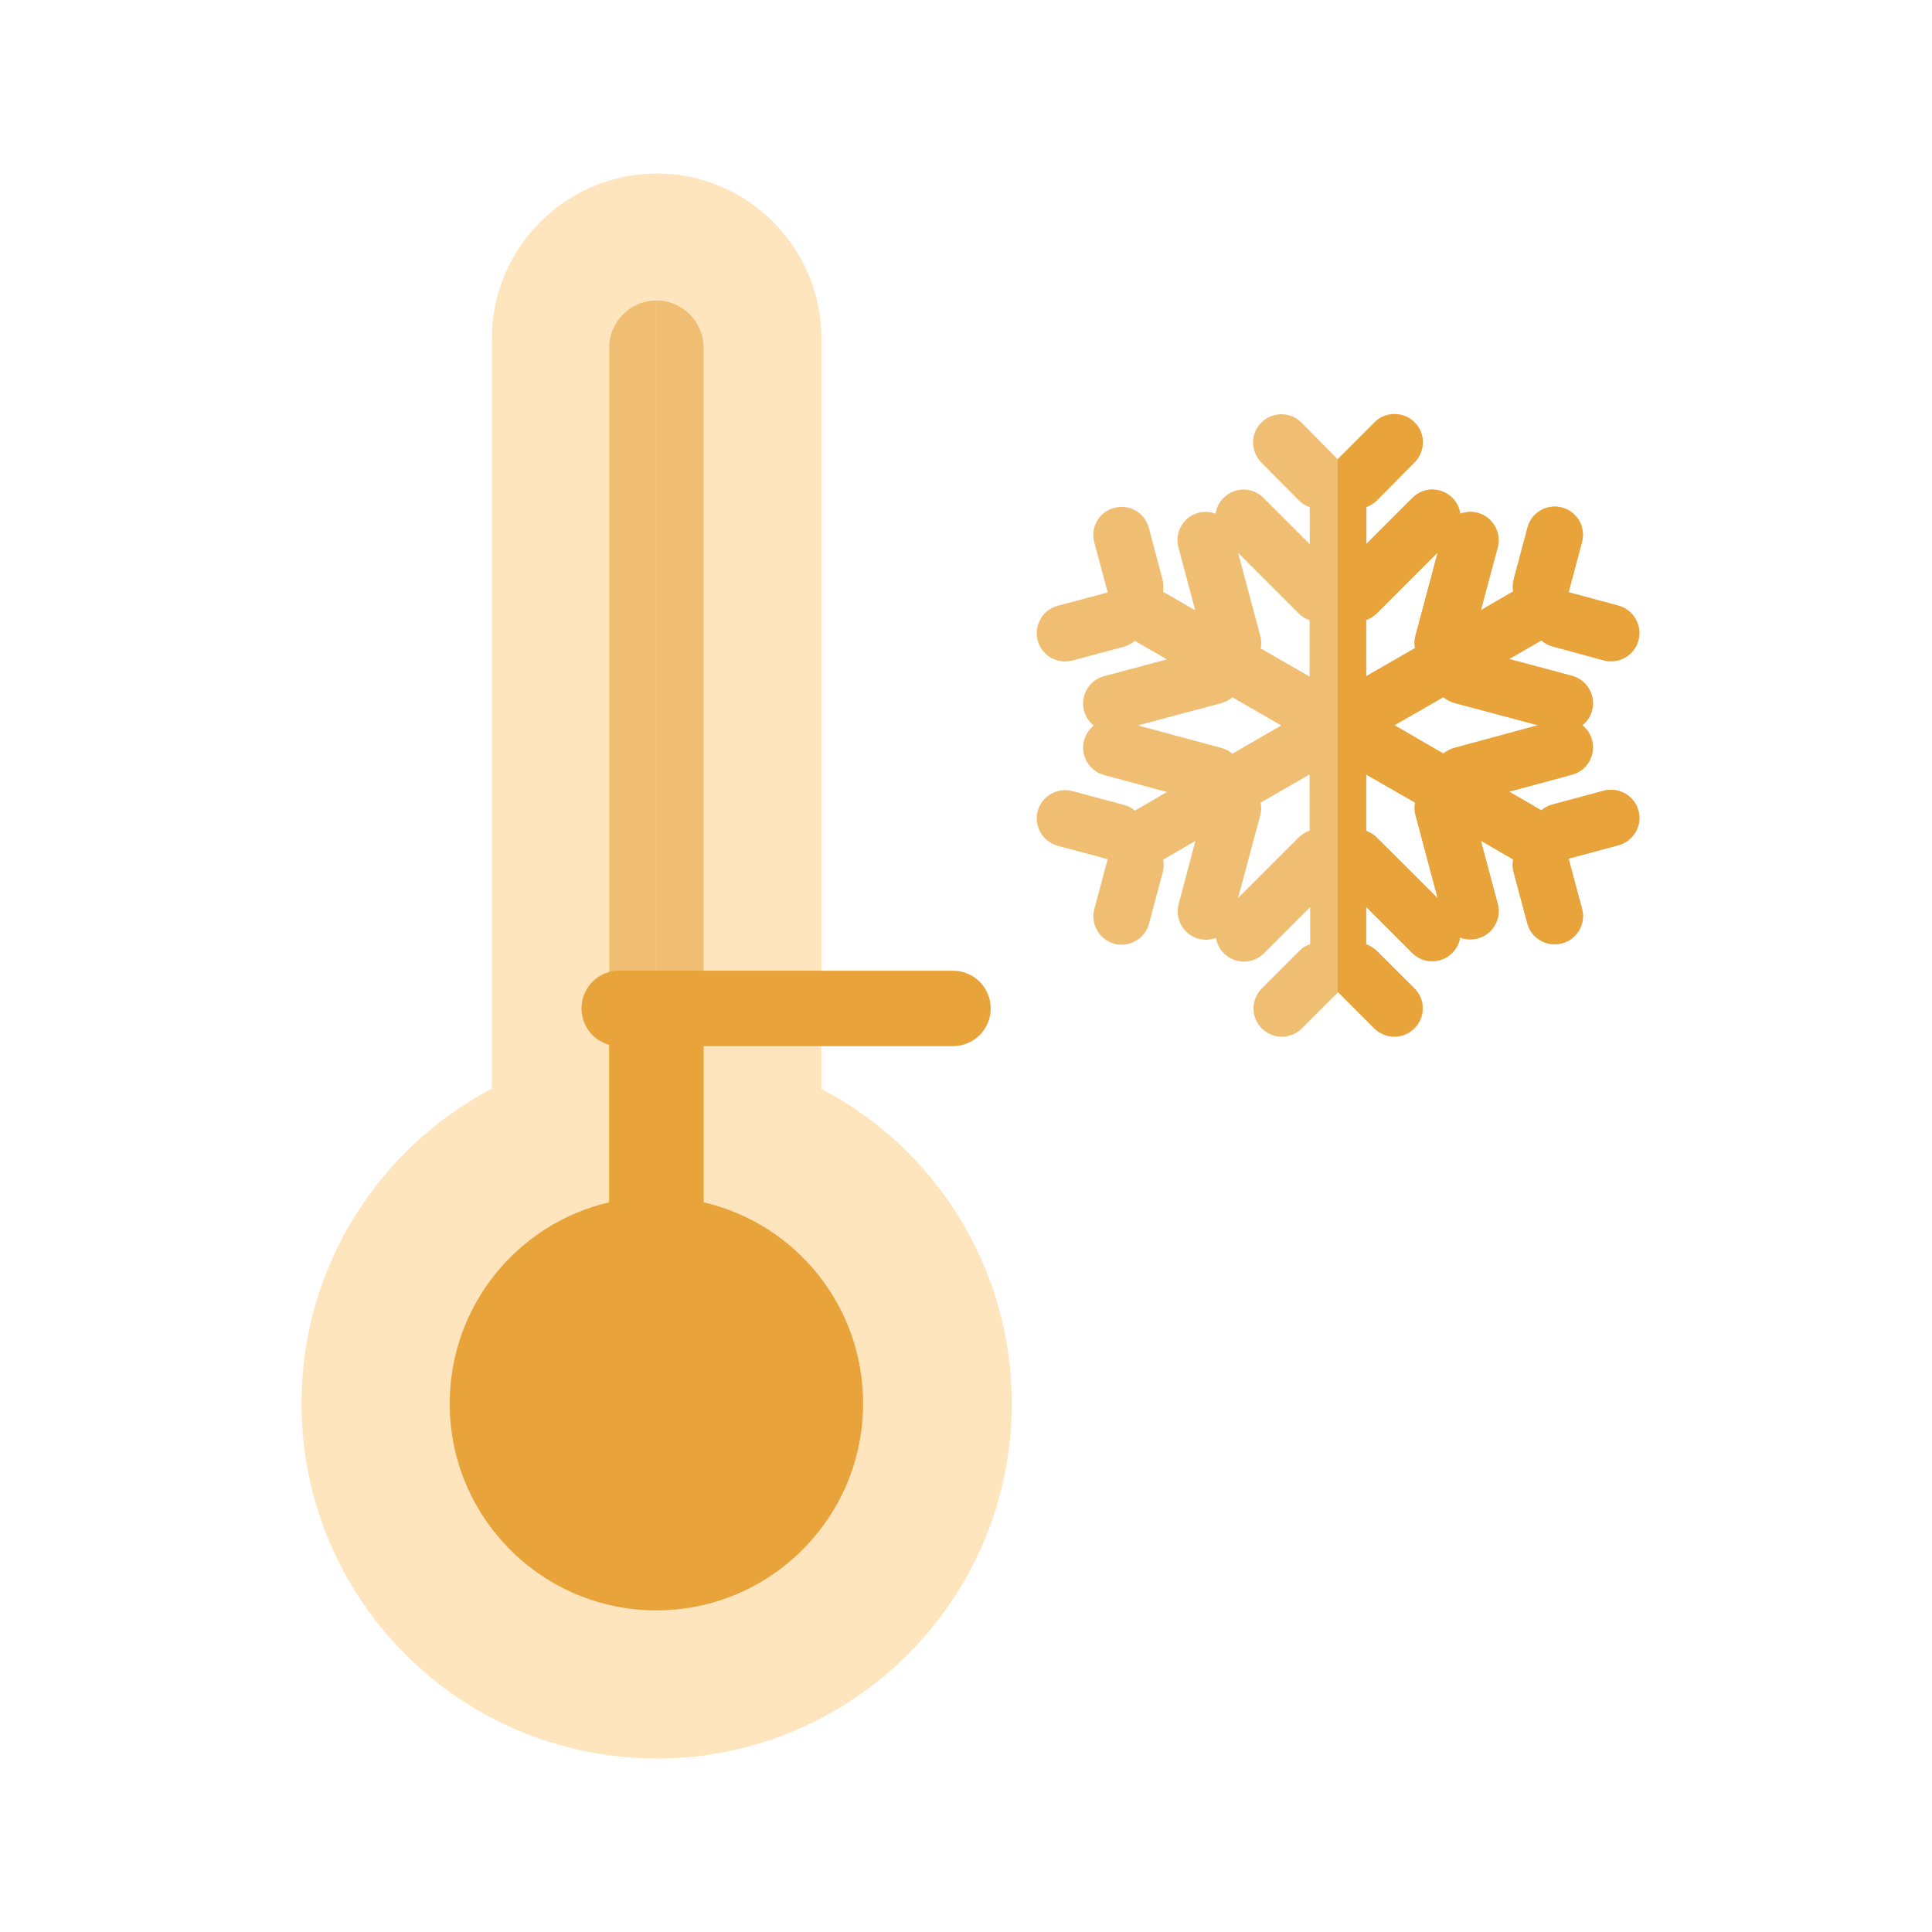 <svg width="90" height="90" viewBox="0 0 90 90" fill="none" xmlns="http://www.w3.org/2000/svg">
<path d="M38.259 50.73V15.759C38.259 11.531 34.805 8.086 30.586 8.086C26.358 8.086 22.913 11.549 22.913 15.759V50.713C17.648 53.481 14.045 59.01 14.045 65.373C14.045 74.514 21.445 81.914 30.586 81.914C39.727 81.914 47.127 74.505 47.127 65.373C47.118 59.01 43.532 53.481 38.259 50.73V50.73Z" fill="#FFE5BE"/>
<path d="M32.774 56.012V16.197C32.774 14.984 31.79 14 30.577 14C29.364 14 28.38 14.984 28.38 16.197V56.012C24.126 56.996 20.953 60.819 20.953 65.39C20.953 70.707 25.269 75.014 30.577 75.014C35.886 75.014 40.201 70.698 40.201 65.39C40.21 60.819 37.037 56.996 32.774 56.012ZM74.707 36.834L72.316 37.476C72.123 37.528 71.947 37.625 71.798 37.748C71.789 37.739 71.78 37.739 71.772 37.73L70.304 36.878L73.231 36.087C73.934 35.902 74.347 35.173 74.162 34.47C74.083 34.188 73.925 33.951 73.714 33.784C73.925 33.617 74.092 33.38 74.162 33.099C74.347 32.395 73.934 31.675 73.231 31.481L70.304 30.699L71.78 29.847C71.789 29.847 71.798 29.838 71.798 29.829C71.947 29.961 72.123 30.058 72.316 30.11L74.707 30.761C74.821 30.796 74.936 30.805 75.05 30.805C75.63 30.805 76.166 30.418 76.324 29.829C76.509 29.126 76.096 28.405 75.393 28.212L73.072 27.588L73.696 25.25C73.881 24.547 73.468 23.826 72.765 23.642C72.061 23.457 71.341 23.87 71.156 24.573L70.515 26.981C70.462 27.175 70.462 27.368 70.488 27.553C70.48 27.561 70.471 27.561 70.453 27.57L68.985 28.423L69.768 25.505C69.952 24.802 69.539 24.081 68.836 23.888C68.555 23.817 68.273 23.835 68.027 23.932C67.983 23.659 67.869 23.404 67.658 23.193C67.14 22.675 66.305 22.675 65.795 23.193L63.65 25.338V23.642V23.615C63.835 23.554 64.002 23.448 64.151 23.299L65.9 21.532C66.41 21.014 66.41 20.179 65.892 19.669C65.373 19.159 64.538 19.159 64.028 19.678L62.315 21.392L60.627 19.686C60.117 19.168 59.282 19.168 58.764 19.678C58.245 20.188 58.245 21.023 58.755 21.541L60.504 23.308C60.653 23.457 60.829 23.562 61.014 23.624V25.347L58.86 23.193C58.342 22.675 57.507 22.675 56.997 23.193C56.786 23.404 56.663 23.659 56.628 23.932C56.382 23.835 56.101 23.817 55.828 23.888C55.125 24.072 54.703 24.802 54.897 25.505L55.679 28.432L54.202 27.579C54.193 27.579 54.185 27.57 54.176 27.57C54.211 27.386 54.202 27.192 54.158 26.999L53.517 24.591C53.332 23.888 52.611 23.466 51.908 23.659C51.205 23.844 50.783 24.564 50.977 25.268L51.601 27.597L49.272 28.221C48.568 28.405 48.155 29.135 48.34 29.838C48.498 30.427 49.034 30.814 49.614 30.814C49.728 30.814 49.843 30.796 49.957 30.77L52.348 30.128C52.55 30.075 52.726 29.979 52.866 29.847C52.875 29.855 52.884 29.855 52.884 29.864L54.36 30.717L51.434 31.499C50.73 31.684 50.309 32.413 50.502 33.116C50.581 33.398 50.739 33.635 50.95 33.802C50.739 33.969 50.581 34.206 50.502 34.487C50.309 35.19 50.73 35.911 51.434 36.105L54.36 36.895L52.893 37.748C52.884 37.757 52.875 37.757 52.866 37.766C52.726 37.643 52.55 37.546 52.348 37.493L49.957 36.852C49.254 36.667 48.533 37.08 48.34 37.783C48.155 38.486 48.568 39.207 49.272 39.4L51.601 40.024L50.977 42.345C50.792 43.048 51.205 43.769 51.908 43.962C52.023 43.997 52.137 44.006 52.251 44.006C52.831 44.006 53.367 43.619 53.525 43.03L54.167 40.631C54.22 40.438 54.22 40.235 54.185 40.042C54.193 40.042 54.202 40.033 54.211 40.033L55.688 39.172L54.905 42.116C54.721 42.819 55.134 43.54 55.837 43.733C55.951 43.76 56.065 43.777 56.18 43.777C56.338 43.777 56.496 43.742 56.645 43.69C56.69 43.953 56.812 44.208 57.015 44.41C57.27 44.665 57.612 44.797 57.946 44.797C58.28 44.797 58.623 44.665 58.878 44.41L61.031 42.257V43.98C60.847 44.041 60.671 44.147 60.53 44.296L58.781 46.045C58.263 46.563 58.263 47.398 58.781 47.908C59.036 48.163 59.379 48.295 59.713 48.295C60.047 48.295 60.39 48.163 60.645 47.908L62.341 46.212L64.037 47.908C64.292 48.163 64.635 48.295 64.969 48.295C65.303 48.295 65.645 48.163 65.9 47.908C66.419 47.39 66.419 46.555 65.9 46.045L64.134 44.296C63.984 44.155 63.817 44.05 63.642 43.988V42.248L65.786 44.393C66.041 44.648 66.384 44.779 66.718 44.779C67.052 44.779 67.394 44.648 67.649 44.393C67.852 44.19 67.975 43.935 68.019 43.672C68.168 43.733 68.326 43.76 68.493 43.76C68.607 43.76 68.722 43.742 68.836 43.716C69.539 43.531 69.961 42.802 69.768 42.099L68.985 39.163L70.453 40.016C70.462 40.024 70.48 40.024 70.488 40.033C70.453 40.218 70.453 40.42 70.506 40.613L71.147 43.013C71.306 43.602 71.833 43.988 72.422 43.988C72.536 43.988 72.65 43.971 72.765 43.944C73.468 43.76 73.89 43.03 73.696 42.327L73.072 39.998L75.393 39.374C76.096 39.181 76.518 38.46 76.324 37.757C76.131 37.062 75.41 36.649 74.707 36.834V36.834ZM56.892 34.839L53.007 33.793L56.892 32.756C57.085 32.703 57.261 32.606 57.41 32.483L59.687 33.793L57.41 35.111C57.261 34.988 57.085 34.892 56.892 34.839V34.839ZM61.005 38.697C60.82 38.759 60.653 38.864 60.504 39.005L57.674 41.835L58.711 37.968C58.764 37.774 58.764 37.572 58.728 37.388L61.005 36.078V38.697V38.697ZM61.005 31.517L58.728 30.207C58.764 30.023 58.764 29.82 58.711 29.627L57.674 25.751L60.504 28.581C60.653 28.73 60.82 28.827 61.005 28.889V31.517V31.517ZM63.642 28.88C63.826 28.818 63.993 28.713 64.134 28.572L66.973 25.733L65.936 29.618C65.883 29.811 65.883 30.005 65.918 30.189L63.642 31.499V28.88V28.88ZM64.134 39.014C63.993 38.873 63.817 38.768 63.642 38.706V36.078L65.918 37.388C65.883 37.572 65.892 37.766 65.936 37.959L66.973 41.844L64.134 39.014ZM67.746 34.839C67.553 34.892 67.377 34.988 67.236 35.102L64.96 33.784L67.236 32.475C67.386 32.598 67.553 32.694 67.755 32.747L71.64 33.784L67.746 34.839V34.839Z" fill="#F0BE72"/>
<path d="M74.707 36.835L72.316 37.477C72.123 37.53 71.947 37.626 71.798 37.749C71.789 37.741 71.78 37.741 71.772 37.732L70.304 36.879L73.231 36.088C73.934 35.904 74.347 35.174 74.162 34.471C74.083 34.19 73.925 33.953 73.714 33.785C73.925 33.618 74.092 33.381 74.162 33.1C74.347 32.397 73.934 31.676 73.231 31.483L70.304 30.701L71.78 29.848C71.789 29.848 71.798 29.839 71.798 29.831C71.947 29.962 72.123 30.059 72.316 30.112L74.707 30.762C74.821 30.797 74.936 30.806 75.05 30.806C75.63 30.806 76.166 30.419 76.324 29.831C76.509 29.127 76.096 28.407 75.393 28.213L73.072 27.589L73.696 25.251C73.881 24.548 73.468 23.828 72.765 23.643C72.061 23.458 71.341 23.872 71.156 24.575L70.515 26.983C70.462 27.176 70.462 27.369 70.488 27.554C70.48 27.563 70.471 27.563 70.453 27.572L68.985 28.424L69.768 25.506C69.952 24.803 69.539 24.082 68.836 23.889C68.555 23.819 68.273 23.836 68.027 23.933C67.983 23.66 67.869 23.406 67.658 23.195C67.14 22.676 66.305 22.676 65.795 23.195L63.65 25.339V23.643V23.617C63.835 23.555 64.002 23.45 64.151 23.3L65.9 21.534C66.41 21.015 66.41 20.18 65.892 19.67C65.373 19.16 64.538 19.16 64.028 19.679L62.315 21.393V46.205L64.011 47.901C64.266 48.156 64.608 48.288 64.942 48.288C65.276 48.288 65.619 48.156 65.874 47.901C66.393 47.382 66.393 46.547 65.874 46.038L64.134 44.297C63.984 44.157 63.817 44.051 63.642 43.99V42.249L65.786 44.394C66.041 44.649 66.384 44.781 66.718 44.781C67.052 44.781 67.394 44.649 67.649 44.394C67.852 44.192 67.975 43.937 68.019 43.673C68.168 43.735 68.326 43.761 68.493 43.761C68.607 43.761 68.722 43.743 68.836 43.717C69.539 43.533 69.961 42.803 69.768 42.1L68.985 39.164L70.453 40.017C70.462 40.026 70.48 40.026 70.488 40.035C70.453 40.219 70.453 40.421 70.506 40.615L71.147 43.014C71.306 43.603 71.833 43.99 72.422 43.99C72.536 43.99 72.65 43.972 72.765 43.946C73.468 43.761 73.89 43.032 73.696 42.328L73.072 39.999L75.393 39.375C76.096 39.182 76.518 38.461 76.324 37.758C76.131 37.064 75.41 36.651 74.707 36.835V36.835ZM63.642 28.881C63.826 28.82 63.993 28.714 64.134 28.574L66.973 25.735L65.936 29.619C65.883 29.813 65.883 30.006 65.918 30.191L63.642 31.5V28.881V28.881ZM64.134 39.015C63.993 38.874 63.817 38.769 63.642 38.707V36.08L65.918 37.389C65.883 37.574 65.892 37.767 65.936 37.96L66.973 41.845L64.134 39.015ZM67.746 34.84C67.553 34.893 67.377 34.99 67.236 35.104L64.96 33.785L67.236 32.476C67.386 32.599 67.553 32.696 67.755 32.748L71.64 33.785L67.746 34.84V34.84Z" fill="#E8A43B"/>
<path d="M47.128 65.373C47.128 74.505 39.727 81.914 30.587 81.914H30.578V8.086H30.587C34.806 8.086 38.26 11.531 38.26 15.759V50.73C43.533 53.481 47.119 59.01 47.128 65.373V65.373Z" fill="#FFE5BE"/>
<path d="M40.202 65.39C40.202 70.698 35.887 75.014 30.578 75.014V14C31.791 14 32.775 14.984 32.775 16.197V56.012C37.038 56.996 40.211 60.819 40.202 65.39Z" fill="#F0BE72"/>
<path d="M40.201 65.39C40.201 70.698 35.886 75.014 30.577 75.014C25.269 75.014 20.953 70.707 20.953 65.39C20.953 60.819 24.126 56.996 28.38 56.012V45.28C28.529 45.236 28.688 45.219 28.846 45.219H32.774V56.012C37.037 56.996 40.21 60.819 40.201 65.39Z" fill="#E8A43B"/>
<path d="M46.151 46.977C46.151 47.943 45.369 48.734 44.394 48.734H28.846C28.688 48.734 28.529 48.717 28.38 48.673C27.633 48.471 27.088 47.785 27.088 46.977C27.088 46.168 27.633 45.482 28.38 45.28C28.529 45.236 28.688 45.219 28.846 45.219H44.394C45.369 45.219 46.151 46.01 46.151 46.977Z" fill="#E8A43B"/>
</svg>
